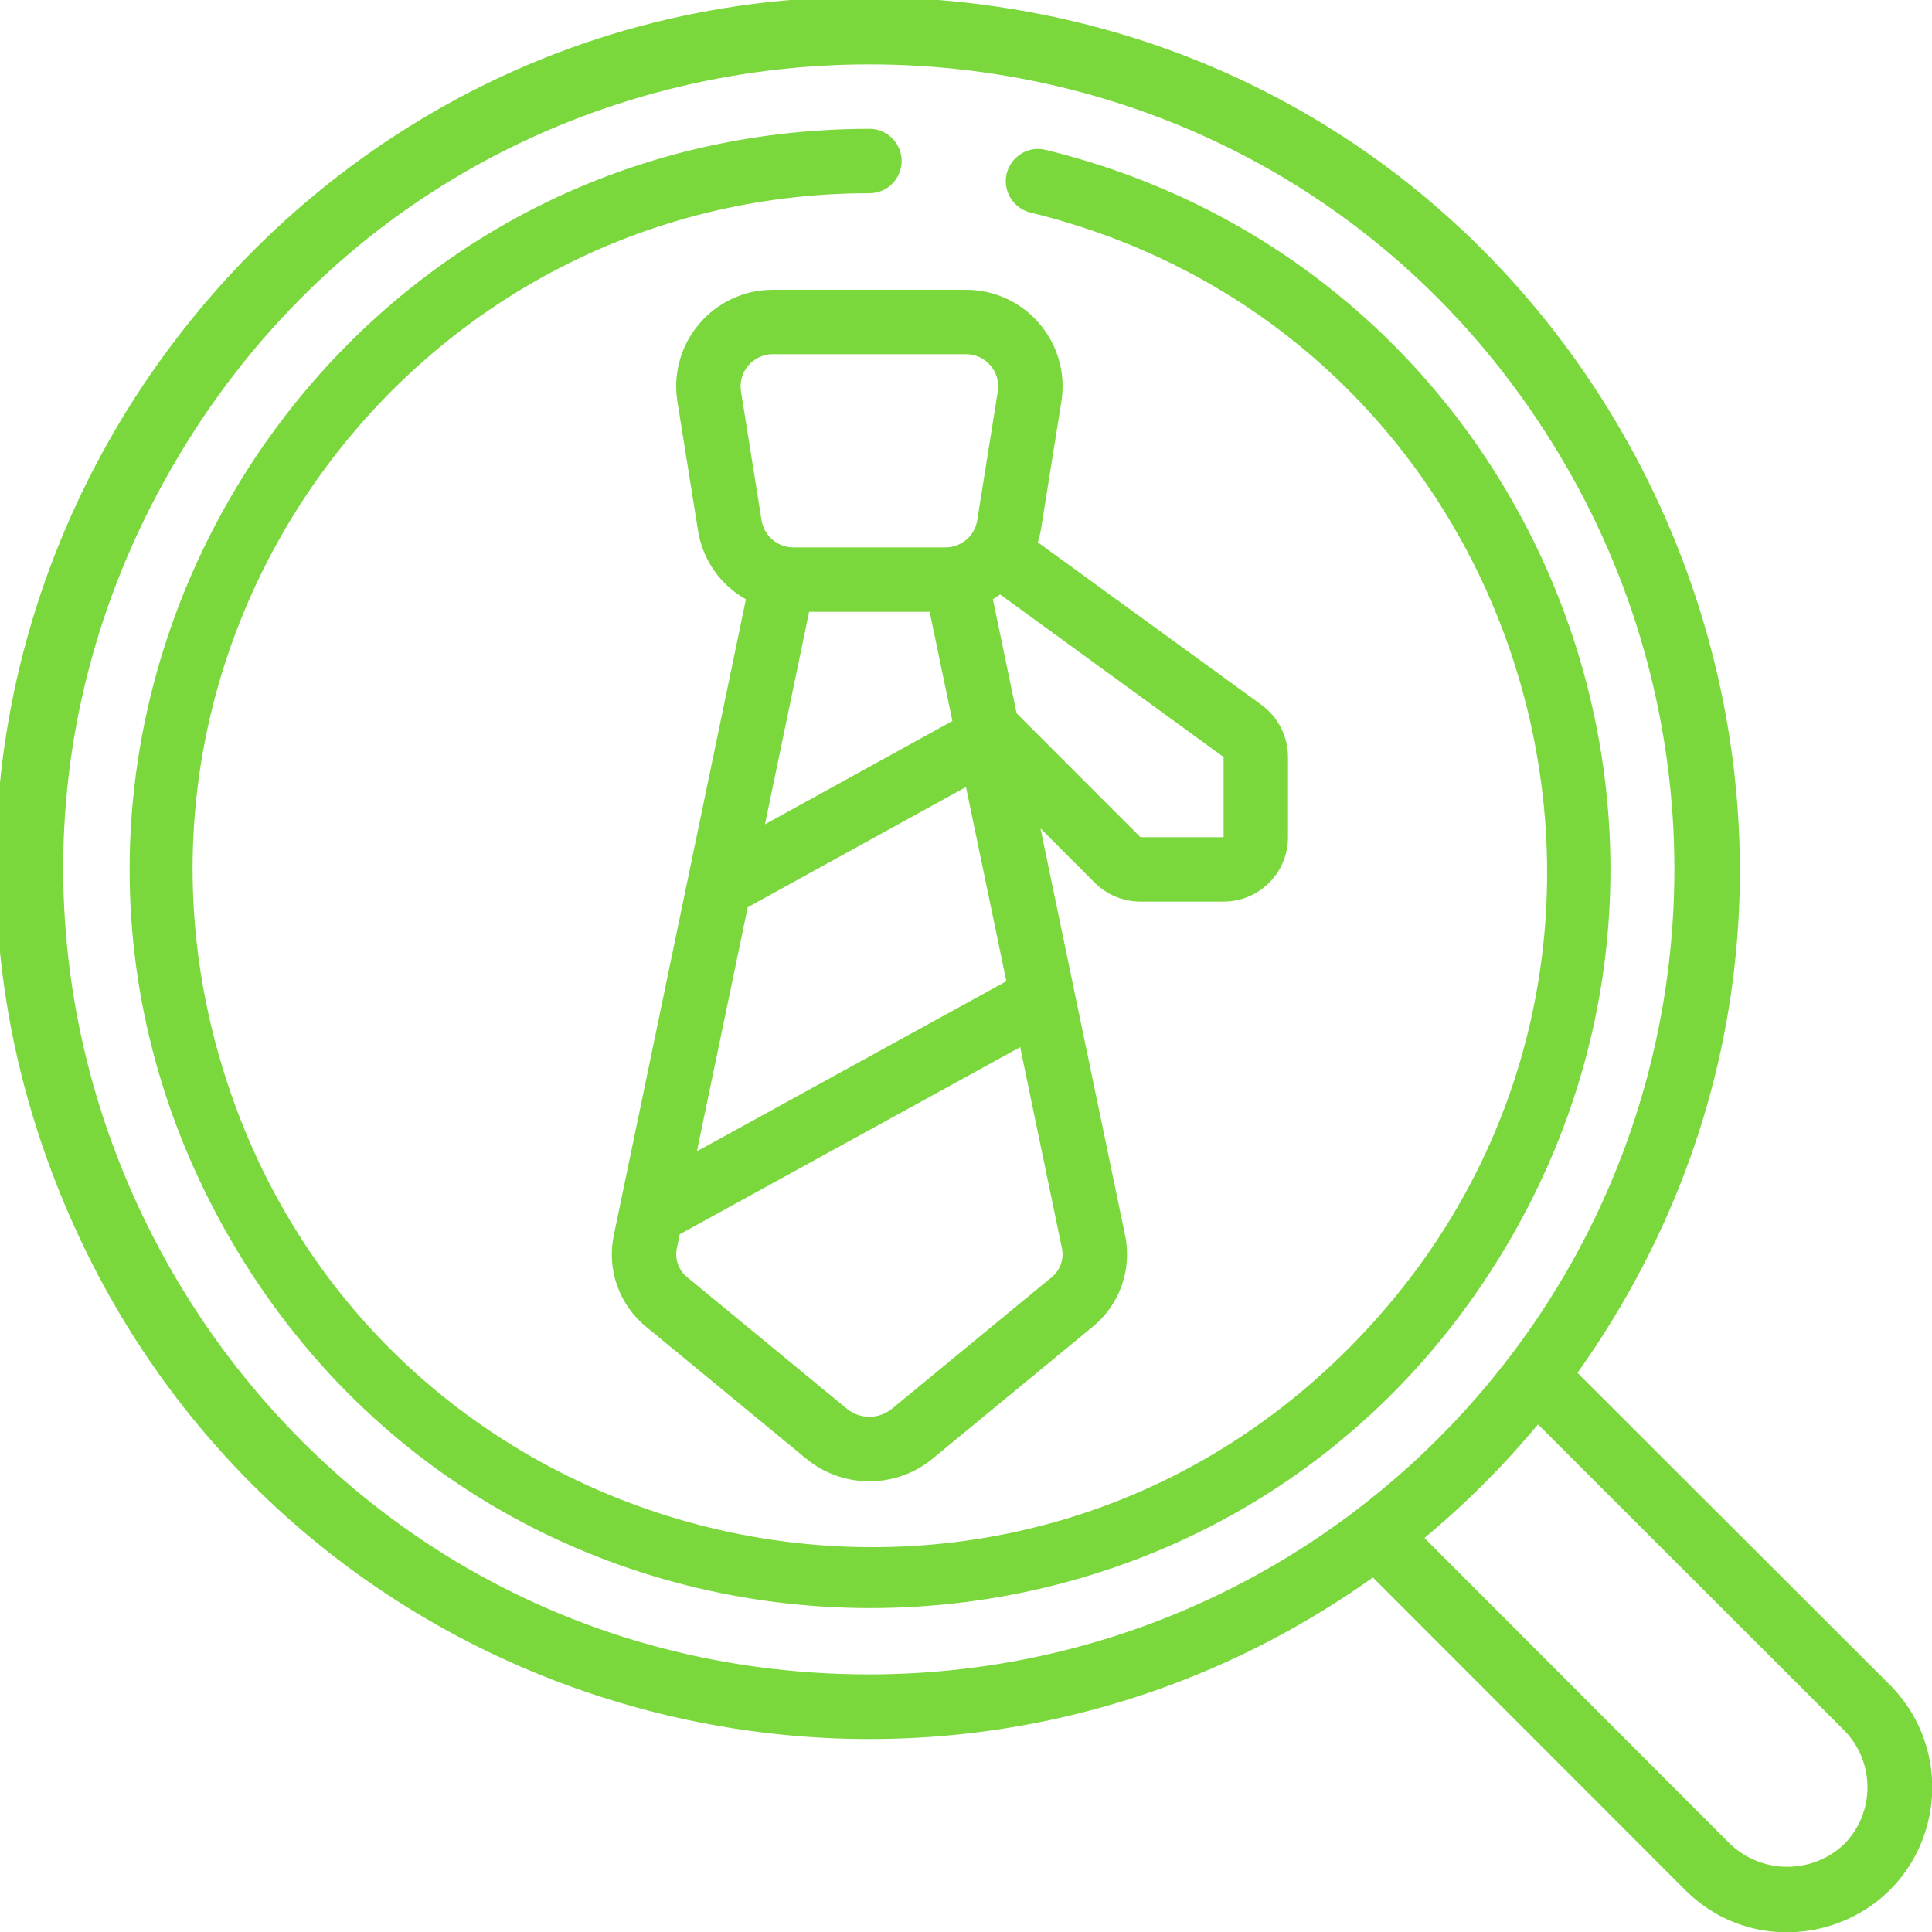<?xml version="1.0" encoding="UTF-8"?> <svg xmlns="http://www.w3.org/2000/svg" viewBox="1970 2470 60 60" width="60" height="60" data-guides="{&quot;vertical&quot;:[],&quot;horizontal&quot;:[]}"><path fill="#7ad83d" stroke="none" fill-opacity="1" stroke-width="1" stroke-opacity="1" color="rgb(51, 51, 51)" font-size-adjust="none" id="tSvg29aee5df0f" title="Path 1" d="M 2018.99 2512.636 C 2031.061 2495.673 2020.243 2472.004 1999.518 2470.032C 1978.792 2468.059 1963.703 2489.262 1972.357 2508.197C 1979.417 2523.643 1998.799 2528.837 2012.636 2518.99C 2015.867 2522.223 2019.097 2525.457 2022.328 2528.69C 2024.779 2531.138 2028.962 2530.014 2029.856 2526.667C 2030.271 2525.114 2029.826 2523.457 2028.688 2522.321C 2025.455 2519.093 2022.223 2515.864 2018.99 2512.636ZM 1997 2522 C 1977.755 2522 1965.727 2501.167 1975.349 2484.5C 1984.972 2467.833 2009.028 2467.833 2018.651 2484.5C 2020.845 2488.3 2022 2492.612 2022 2497C 2021.985 2510.801 2010.801 2521.985 1997 2522ZM 2027.273 2527.272 C 2026.281 2528.21 2024.729 2528.21 2023.737 2527.272C 2020.57 2524.102 2017.404 2520.933 2014.237 2517.763C 2015.518 2516.698 2016.699 2515.517 2017.764 2514.236C 2020.933 2517.403 2024.102 2520.569 2027.271 2523.736C 2028.237 2524.716 2028.238 2526.291 2027.273 2527.272Z"></path><path fill="#7ad83d" stroke="none" fill-opacity="1" stroke-width="1" stroke-opacity="1" color="rgb(51, 51, 51)" font-size-adjust="none" id="tSvg131054fe4b" title="Path 2" d="M 2002.962 2482.473 C 2003.253 2480.651 2001.845 2479 2000 2479C 1998 2479 1996 2479 1994 2479C 1992.155 2479 1990.747 2480.651 1991.038 2482.473C 1991.251 2483.806 1991.464 2485.14 1991.677 2486.473C 1991.818 2487.377 1992.367 2488.165 1993.165 2488.612C 1991.798 2495.191 1990.432 2501.771 1989.065 2508.35C 1988.834 2509.424 1989.23 2510.535 1990.087 2511.222C 1991.732 2512.577 1993.377 2513.933 1995.022 2515.288C 1996.168 2516.242 1997.831 2516.242 1998.977 2515.288C 2000.62 2513.934 2002.264 2512.58 2003.907 2511.226C 2004.768 2510.542 2005.168 2509.429 2004.939 2508.353C 2004.064 2504.144 2003.188 2499.936 2002.313 2495.727C 2002.875 2496.29 2003.438 2496.854 2004 2497.417C 2004.375 2497.789 2004.882 2497.999 2005.41 2498C 2006.273 2498 2007.137 2498 2008 2498C 2009.105 2498 2010 2497.105 2010 2496C 2010 2495.17 2010 2494.34 2010 2493.51C 2009.999 2492.871 2009.694 2492.27 2009.178 2491.892C 2006.862 2490.209 2004.546 2488.525 2002.23 2486.842C 2002.269 2486.721 2002.3 2486.598 2002.323 2486.473C 2002.536 2485.14 2002.749 2483.806 2002.962 2482.473ZM 1993.013 2482.158 C 1992.916 2481.551 1993.385 2481 1994 2481C 1996 2481 1998 2481 2000 2481C 2000.615 2481 2001.084 2481.551 2000.987 2482.158C 2000.774 2483.491 2000.562 2484.825 2000.349 2486.158C 2000.271 2486.643 1999.853 2487 1999.361 2487C 1997.787 2487 1996.213 2487 1994.639 2487C 1994.147 2487 1993.729 2486.643 1993.651 2486.158C 1993.438 2484.825 1993.226 2483.491 1993.013 2482.158ZM 1999.577 2492.392 C 1997.637 2493.461 1995.697 2494.531 1993.757 2495.6C 1994.214 2493.4 1994.671 2491.2 1995.128 2489C 1996.376 2489 1997.624 2489 1998.872 2489C 1999.107 2490.131 1999.342 2491.261 1999.577 2492.392ZM 1993.221 2498.176 C 1995.481 2496.931 1997.74 2495.686 2000 2494.441C 2000.418 2496.452 2000.835 2498.462 2001.253 2500.473C 1998.05 2502.234 1994.846 2503.994 1991.643 2505.755C 1992.169 2503.229 1992.695 2500.702 1993.221 2498.176ZM 2002.98 2508.77 C 2003.05 2509.112 2002.919 2509.465 2002.643 2509.679C 2000.995 2511.036 1999.348 2512.394 1997.7 2513.751C 1997.292 2514.083 1996.708 2514.083 1996.3 2513.751C 1994.65 2512.391 1993 2511.032 1991.35 2509.672C 1991.076 2509.457 1990.948 2509.104 1991.021 2508.763C 1991.051 2508.619 1991.081 2508.474 1991.111 2508.33C 1994.635 2506.393 1998.158 2504.457 2001.682 2502.52C 2002.115 2504.603 2002.547 2506.687 2002.98 2508.77ZM 2008 2493.51 C 2008 2494.34 2008 2495.17 2008 2496C 2007.139 2496 2006.278 2496 2005.417 2496C 2004.135 2494.718 2002.854 2493.436 2001.572 2492.154C 2001.326 2490.972 2001.081 2489.791 2000.835 2488.609C 2000.914 2488.565 2000.986 2488.509 2001.06 2488.461C 2003.373 2490.144 2005.687 2491.827 2008 2493.51Z"></path><path fill="#7ad83d" stroke="none" fill-opacity="1" stroke-width="1" stroke-opacity="1" color="rgb(51, 51, 51)" font-size-adjust="none" id="tSvg9012786600" title="Path 3" d="M 2002.476 2474.655 C 2001.727 2474.472 2001.061 2475.168 2001.277 2475.908C 2001.377 2476.251 2001.653 2476.515 2002 2476.6C 2017.719 2480.438 2023.387 2499.853 2012.204 2511.547C 2001.02 2523.24 1981.372 2518.442 1976.837 2502.91C 1972.911 2489.462 1982.99 2476.009 1997 2476C 1997.77 2476 1998.251 2475.167 1997.866 2474.5C 1997.687 2474.191 1997.357 2474 1997 2474C 1979.318 2474.023 1968.291 2493.179 1977.152 2508.481C 1986.013 2523.783 2008.116 2523.754 2016.937 2508.429C 2024.572 2495.165 2017.345 2478.284 2002.476 2474.655Z"></path><defs></defs></svg> 